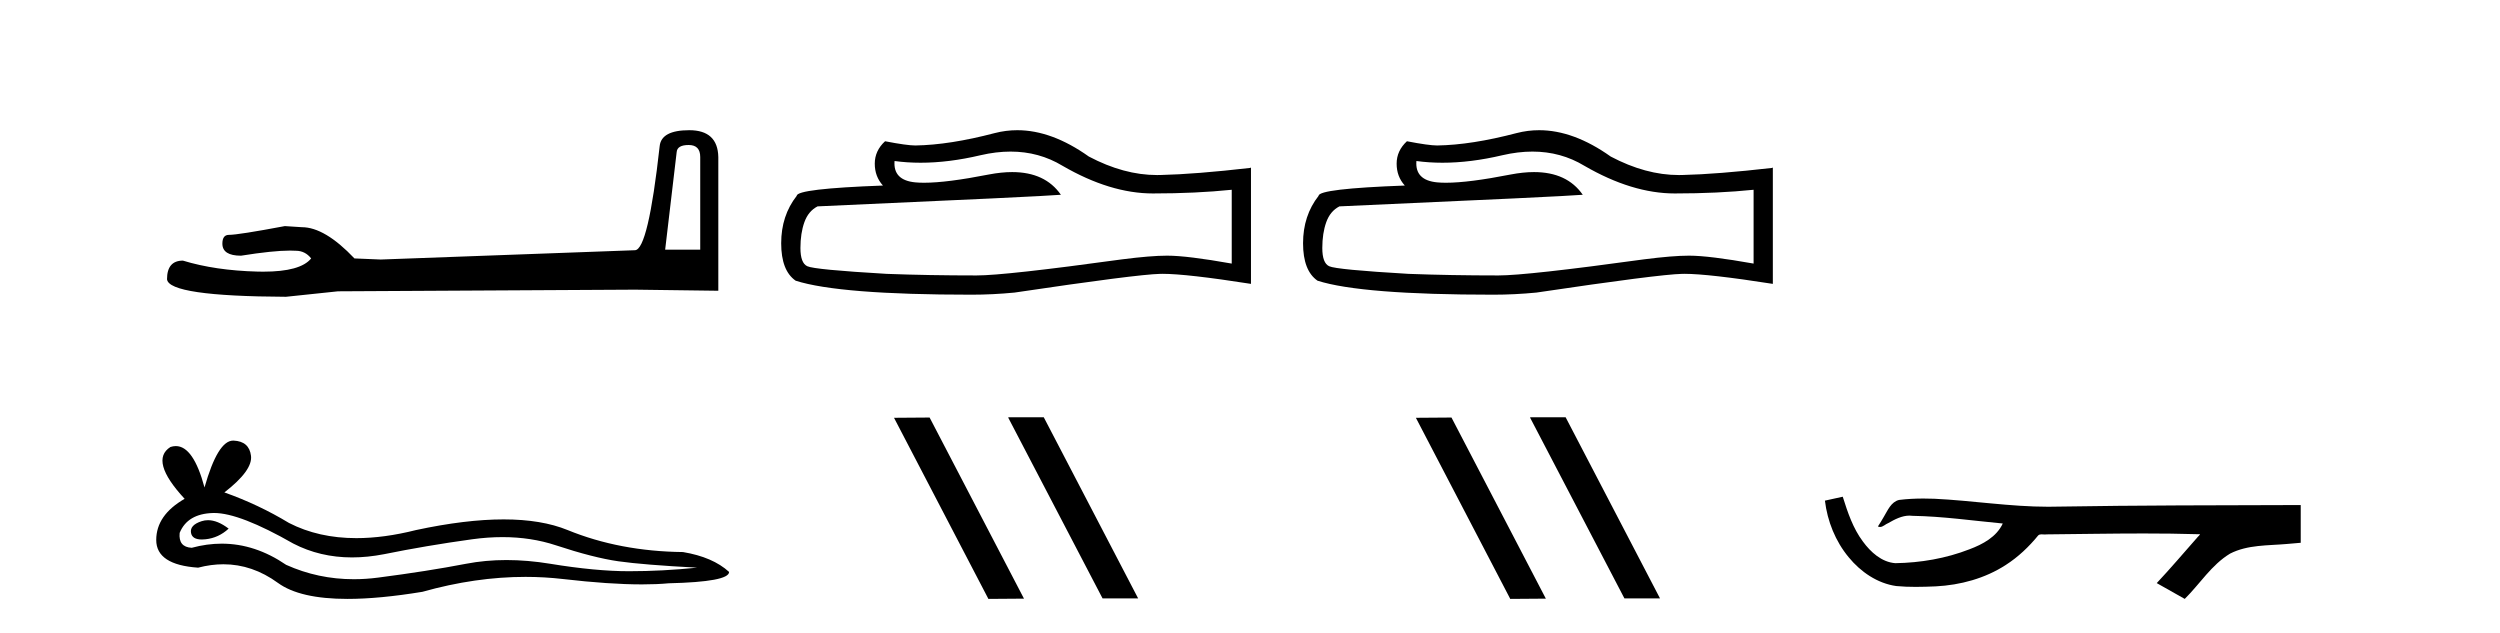 <?xml version='1.0' encoding='UTF-8' standalone='yes'?><svg xmlns='http://www.w3.org/2000/svg' xmlns:xlink='http://www.w3.org/1999/xlink' width='162.0' height='41.0' ><path d='M 44.629 9.396 Q 45.375 9.396 45.375 10.177 L 45.375 16.178 L 43.102 16.178 L 43.848 9.857 Q 43.884 9.396 44.629 9.396 ZM 44.665 8.437 Q 42.854 8.437 42.747 9.467 Q 42.002 16.178 41.149 16.214 L 24.672 16.817 L 22.968 16.746 Q 21.05 14.722 19.559 14.722 Q 19.026 14.687 18.458 14.651 Q 15.44 15.219 14.836 15.219 Q 14.41 15.219 14.41 15.788 Q 14.41 16.569 15.617 16.569 Q 17.691 16.238 18.798 16.238 Q 18.999 16.238 19.168 16.249 Q 19.772 16.249 20.163 16.746 Q 19.47 17.604 17.063 17.604 Q 16.878 17.604 16.683 17.599 Q 13.948 17.528 11.853 16.888 Q 10.823 16.888 10.823 18.096 Q 10.93 19.197 18.529 19.232 L 21.903 18.877 L 41.149 18.77 L 46.547 18.841 L 46.547 10.177 Q 46.511 8.437 44.665 8.437 Z' style='fill:#000000;stroke:none' /><path d='M 13.48 33.708 Q 13.268 33.708 13.068 33.772 Q 12.286 34.025 12.378 34.531 Q 12.456 34.959 13.077 34.959 Q 13.19 34.959 13.321 34.945 Q 14.172 34.853 14.816 34.255 Q 14.097 33.708 13.48 33.708 ZM 13.879 33.242 Q 15.539 33.242 19.002 35.221 Q 20.739 36.121 22.812 36.121 Q 23.812 36.121 24.89 35.911 Q 27.604 35.359 30.594 34.945 Q 31.61 34.805 32.561 34.805 Q 34.412 34.805 36.022 35.336 Q 38.46 36.141 40.07 36.371 Q 41.68 36.601 45.176 36.785 Q 42.922 37.015 40.76 37.015 Q 38.598 37.015 35.654 36.532 Q 34.182 36.291 32.819 36.291 Q 31.457 36.291 30.203 36.532 Q 27.696 37.015 24.499 37.429 Q 23.7 37.533 22.928 37.533 Q 20.612 37.533 18.542 36.601 Q 16.532 35.229 14.367 35.229 Q 13.411 35.229 12.424 35.497 Q 11.55 35.451 11.642 34.531 Q 12.148 33.289 13.804 33.243 Q 13.841 33.242 13.879 33.242 ZM 15.108 28.551 Q 14.113 28.551 13.252 31.587 Q 12.532 28.906 11.393 28.906 Q 11.223 28.906 11.044 28.965 Q 9.664 29.839 11.964 32.323 Q 10.124 33.381 10.124 34.991 Q 10.124 36.601 12.838 36.785 Q 13.677 36.565 14.477 36.565 Q 16.353 36.565 18.013 37.774 Q 19.435 38.809 22.52 38.809 Q 24.577 38.809 27.374 38.349 Q 30.809 37.382 34.051 37.382 Q 35.28 37.382 36.482 37.521 Q 39.487 37.869 41.599 37.869 Q 42.56 37.869 43.336 37.797 Q 47.246 37.705 47.246 37.061 Q 46.188 36.095 44.256 35.773 Q 40.162 35.727 36.781 34.347 Q 35.091 33.657 32.635 33.657 Q 30.18 33.657 26.96 34.347 Q 24.884 34.871 23.094 34.871 Q 20.641 34.871 18.726 33.887 Q 16.748 32.691 14.54 31.909 Q 16.38 30.483 16.265 29.54 Q 16.15 28.597 15.138 28.551 Q 15.123 28.551 15.108 28.551 Z' style='fill:#000000;stroke:none' /><path d='M 65.485 9.823 Q 67.329 9.823 68.849 10.742 Q 71.941 12.536 74.708 12.536 Q 77.493 12.536 79.816 12.297 L 79.816 17.08 Q 76.929 16.567 75.648 16.567 L 75.613 16.567 Q 74.571 16.567 72.709 16.806 Q 65.142 17.849 63.279 17.849 Q 60.187 17.849 57.454 17.746 Q 52.773 17.473 52.312 17.251 Q 51.868 17.046 51.868 16.072 Q 51.868 15.115 52.124 14.398 Q 52.38 13.68 52.978 13.373 Q 67.602 12.724 68.746 12.621 Q 67.727 11.151 65.589 11.151 Q 64.894 11.151 64.082 11.306 Q 61.359 11.842 59.882 11.842 Q 59.572 11.842 59.316 11.818 Q 57.864 11.682 57.967 10.434 L 57.967 10.434 Q 58.782 10.545 59.651 10.545 Q 61.476 10.545 63.536 10.059 Q 64.552 9.823 65.485 9.823 ZM 65.92 8.437 Q 65.18 8.437 64.458 8.624 Q 61.537 9.392 59.316 9.427 Q 58.77 9.427 57.352 9.153 Q 56.685 9.768 56.685 10.605 Q 56.685 11.442 57.215 12.023 Q 51.629 12.228 51.629 12.689 Q 50.621 13.971 50.621 15.764 Q 50.621 17.541 51.56 18.19 Q 54.396 19.096 62.955 19.096 Q 64.322 19.096 65.739 18.959 Q 73.666 17.78 75.186 17.746 Q 75.258 17.744 75.336 17.744 Q 76.898 17.744 81.063 18.395 L 81.063 10.844 L 81.029 10.879 Q 77.458 11.289 75.204 11.34 Q 75.088 11.343 74.972 11.343 Q 72.826 11.343 70.557 10.144 Q 68.156 8.437 65.92 8.437 Z' style='fill:#000000;stroke:none' /><path d='M 65.364 27.039 L 65.329 27.056 L 71.445 38.775 L 73.751 38.775 L 67.636 27.039 ZM 60.239 27.056 L 57.932 27.073 L 64.048 38.809 L 66.354 38.792 L 60.239 27.056 Z' style='fill:#000000;stroke:none' /><path d='M 99.302 9.823 Q 101.146 9.823 102.665 10.742 Q 105.758 12.536 108.525 12.536 Q 111.31 12.536 113.633 12.297 L 113.633 17.08 Q 110.746 16.567 109.465 16.567 L 109.43 16.567 Q 108.388 16.567 106.526 16.806 Q 98.958 17.849 97.096 17.849 Q 94.004 17.849 91.271 17.746 Q 86.59 17.473 86.129 17.251 Q 85.685 17.046 85.685 16.072 Q 85.685 15.115 85.941 14.398 Q 86.197 13.68 86.795 13.373 Q 101.418 12.724 102.563 12.621 Q 101.544 11.151 99.405 11.151 Q 98.711 11.151 97.899 11.306 Q 95.176 11.842 93.699 11.842 Q 93.389 11.842 93.133 11.818 Q 91.681 11.682 91.783 10.434 L 91.783 10.434 Q 92.599 10.545 93.468 10.545 Q 95.293 10.545 97.353 10.059 Q 98.369 9.823 99.302 9.823 ZM 99.737 8.437 Q 98.997 8.437 98.275 8.624 Q 95.354 9.392 93.133 9.427 Q 92.586 9.427 91.169 9.153 Q 90.502 9.768 90.502 10.605 Q 90.502 11.442 91.032 12.023 Q 85.446 12.228 85.446 12.689 Q 84.438 13.971 84.438 15.764 Q 84.438 17.541 85.377 18.19 Q 88.213 19.096 96.772 19.096 Q 98.138 19.096 99.556 18.959 Q 107.483 17.78 109.003 17.746 Q 109.075 17.744 109.153 17.744 Q 110.715 17.744 114.88 18.395 L 114.88 10.844 L 114.846 10.879 Q 111.275 11.289 109.02 11.34 Q 108.905 11.343 108.789 11.343 Q 106.643 11.343 104.374 10.144 Q 101.973 8.437 99.737 8.437 Z' style='fill:#000000;stroke:none' /><path d='M 99.18 27.039 L 99.146 27.056 L 105.262 38.775 L 107.568 38.775 L 101.453 27.039 ZM 94.056 27.056 L 91.749 27.073 L 97.865 38.809 L 100.171 38.792 L 94.056 27.056 Z' style='fill:#000000;stroke:none' /><path d='M 119.41 32.187 L 119.384 32.193 C 119.008 32.277 118.631 32.359 118.255 32.441 C 118.416 33.777 118.935 35.075 119.798 36.114 C 120.571 37.056 121.654 37.805 122.879 37.976 C 123.298 38.016 123.718 38.03 124.139 38.03 C 124.574 38.03 125.008 38.015 125.441 37.996 C 127.035 37.913 128.629 37.483 129.975 36.609 C 130.777 36.096 131.474 35.433 132.075 34.696 C 132.137 34.638 132.213 34.625 132.294 34.625 C 132.367 34.625 132.443 34.636 132.516 34.636 C 132.547 34.636 132.578 34.634 132.607 34.628 C 134.706 34.609 136.805 34.569 138.904 34.569 C 140.095 34.569 141.286 34.582 142.477 34.618 C 142.498 34.613 142.514 34.611 142.526 34.611 C 142.635 34.611 142.398 34.792 142.362 34.854 C 141.498 35.834 140.652 36.831 139.757 37.785 C 140.362 38.127 140.966 38.468 141.571 38.809 C 142.555 37.838 143.303 36.602 144.509 35.874 C 145.647 35.292 146.959 35.359 148.198 35.249 C 148.495 35.223 148.791 35.199 149.087 35.172 C 149.087 34.357 149.087 33.542 149.087 32.727 C 143.83 32.742 138.574 32.741 133.317 32.829 C 133.12 32.834 132.923 32.837 132.727 32.837 C 130.259 32.837 127.81 32.437 125.348 32.319 C 125.111 32.311 124.873 32.305 124.635 32.305 C 124.108 32.305 123.581 32.331 123.059 32.396 C 122.54 32.523 122.326 33.068 122.076 33.481 C 121.954 33.697 121.824 33.907 121.689 34.114 C 121.736 34.138 121.782 34.148 121.826 34.148 C 122.017 34.148 122.182 33.962 122.359 33.896 C 122.781 33.655 123.241 33.412 123.734 33.412 C 123.801 33.412 123.868 33.416 123.936 33.426 C 125.893 33.459 127.833 33.74 129.779 33.923 C 129.378 34.794 128.477 35.272 127.62 35.594 C 126.094 36.189 124.452 36.468 122.818 36.494 C 121.93 36.428 121.219 35.778 120.717 35.092 C 120.072 34.233 119.729 33.2 119.41 32.187 Z' style='fill:#000000;stroke:none' /></svg>